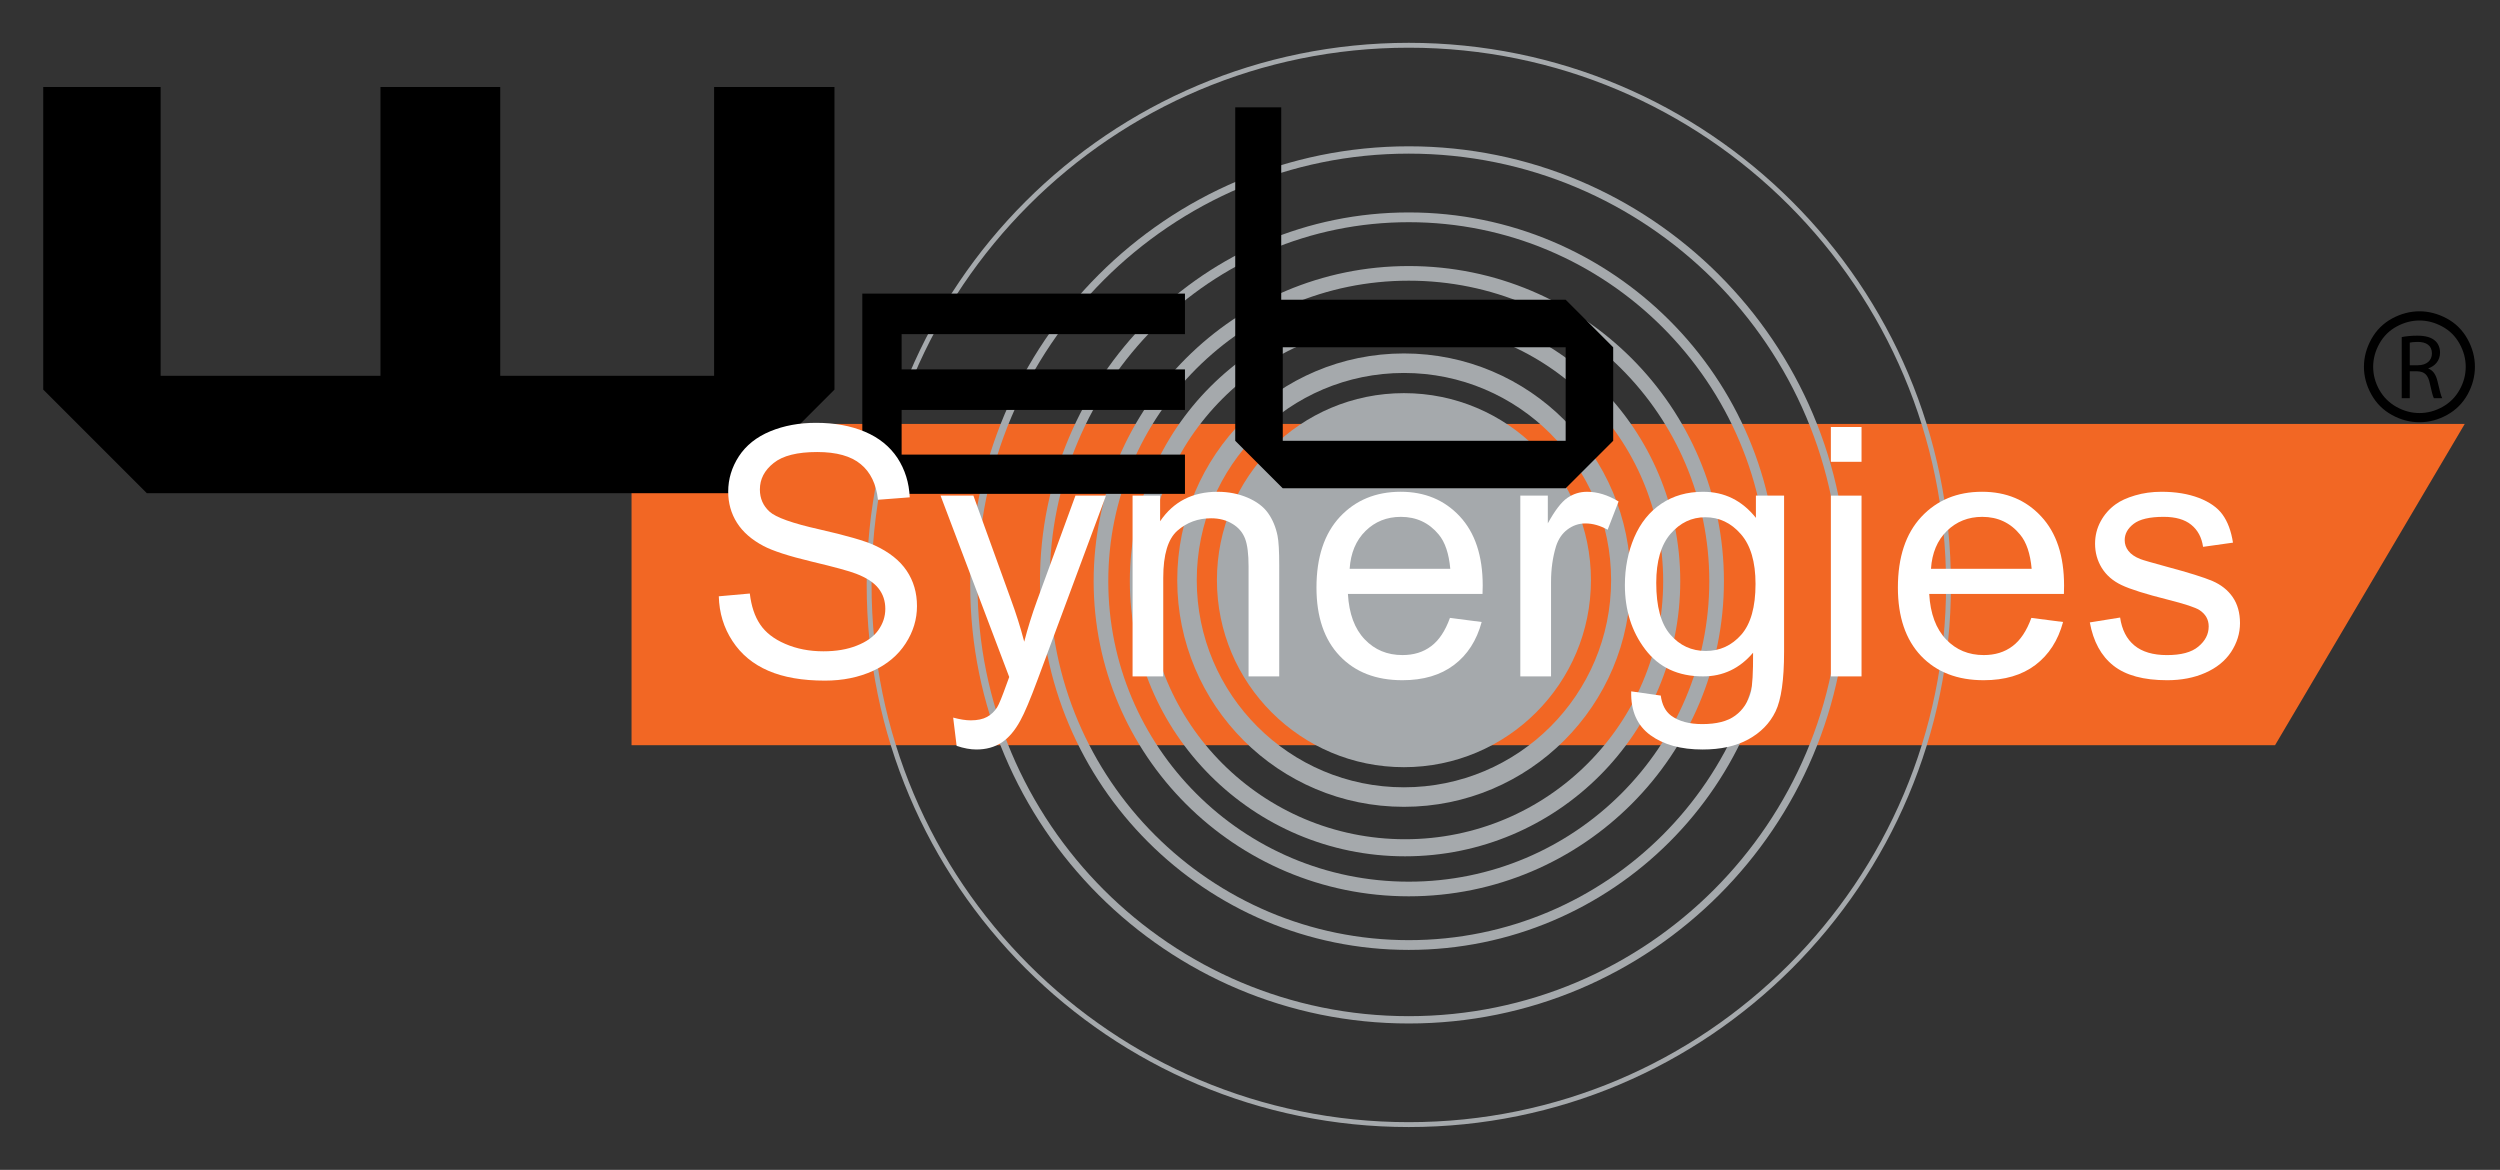 <?xml version="1.0" encoding="utf-8"?>
<!-- Generator: Adobe Illustrator 15.1.0, SVG Export Plug-In . SVG Version: 6.00 Build 0)  -->
<!DOCTYPE svg PUBLIC "-//W3C//DTD SVG 1.1//EN" "http://www.w3.org/Graphics/SVG/1.1/DTD/svg11.dtd">
<svg version="1.1" id="Layer_1" xmlns="http://www.w3.org/2000/svg" xmlns:xlink="http://www.w3.org/1999/xlink" x="0px" y="0px"
	 width="256.171px" height="119.875px" viewBox="0 0 256.171 119.875" enable-background="new 0 0 256.171 119.875"
	 xml:space="preserve">
<rect x="0" y="0" width="256.171" height="119.875" fill="#333333" stroke="none"/>
<g>
	<path fill-rule="evenodd" clip-rule="evenodd" d="M252.854,40.412c-0.5,0.904-1.205,1.607-2.105,2.105
		c-0.899,0.498-1.847,0.749-2.826,0.749c-0.988,0-1.936-0.251-2.833-0.749c-0.902-0.498-1.603-1.201-2.103-2.105
		c-0.503-0.907-0.758-1.846-0.758-2.827c0-0.989,0.26-1.938,0.767-2.85c0.509-0.912,1.225-1.616,2.127-2.106
		c0.911-0.487,1.843-0.731,2.8-0.731c0.95,0,1.882,0.244,2.791,0.731c0.912,0.49,1.618,1.194,2.126,2.106
		c0.508,0.913,0.761,1.861,0.761,2.85C253.6,38.566,253.349,39.505,252.854,40.412z M252.02,35.208
		c-0.424-0.762-1.013-1.346-1.772-1.754c-0.762-0.41-1.537-0.613-2.325-0.613c-0.802,0-1.578,0.203-2.335,0.613
		c-0.753,0.408-1.348,0.992-1.773,1.754c-0.427,0.764-0.64,1.555-0.64,2.377c0,0.823,0.21,1.604,0.626,2.354
		c0.424,0.75,1.011,1.337,1.759,1.755c0.755,0.419,1.54,0.631,2.363,0.631c0.814,0,1.606-0.212,2.356-0.631
		c0.75-0.418,1.339-1.005,1.753-1.755c0.419-0.75,0.627-1.531,0.627-2.354C252.659,36.763,252.446,35.972,252.02,35.208z
		 M249.764,39.052c0.208,0.893,0.356,1.503,0.483,1.749h-0.852c-0.103-0.181-0.245-0.728-0.416-1.518
		c-0.187-0.875-0.537-1.208-1.282-1.238h-0.773v2.756h-0.823v-6.263c0.42-0.085,1.021-0.143,1.576-0.143
		c0.877,0,1.452,0.17,1.854,0.53c0.309,0.273,0.496,0.705,0.496,1.206c0,0.832-0.533,1.384-1.196,1.612v0.03
		C249.314,37.943,249.606,38.398,249.764,39.052z M249.196,36.218c0-0.824-0.59-1.184-1.459-1.184c-0.396,0-0.675,0.042-0.813,0.075
		v2.316h0.84C248.639,37.426,249.196,36.941,249.196,36.218z"/>
	<g>
		<g>
			<polygon fill-rule="evenodd" clip-rule="evenodd" fill="#F26724" points="64.713,43.441 252.557,43.441 233.122,76.358 
				64.713,76.358 			"/>
			<path fill="none" stroke="#A5A9AC" stroke-width="0.75" stroke-miterlimit="3.864" d="M99.791,59.93
				c0-24.614,19.949-44.563,44.564-44.563c24.62,0,44.575,19.949,44.575,44.563c0,24.615-19.955,44.57-44.575,44.57
				C119.74,104.5,99.791,84.545,99.791,59.93z"/>
			<path fill="none" stroke="#A5A9AC" stroke-width="1.5" stroke-miterlimit="3.864" d="M112.814,59.549
				c0-17.412,14.124-31.538,31.541-31.538c17.422,0,31.543,14.126,31.543,31.538c0,17.42-14.121,31.545-31.543,31.545
				C126.938,91.094,112.814,76.969,112.814,59.549z"/>
			<path fill="none" stroke="#A5A9AC" stroke-width="2" stroke-miterlimit="3.864" d="M121.63,59.451
				c0-12.276,9.956-22.234,22.229-22.234c12.277,0,22.229,9.958,22.229,22.234c0,12.276-9.952,22.223-22.229,22.223
				C131.585,81.674,121.63,71.727,121.63,59.451z"/>
			<path fill="none" stroke="#A5A9AC" stroke-width="1.75" stroke-miterlimit="3.864" d="M116.647,59.549
				c0-15.086,12.24-27.324,27.326-27.324c15.09,0,27.325,12.237,27.325,27.324c0,15.089-12.235,27.321-27.325,27.321
				C128.887,86.87,116.647,74.638,116.647,59.549z"/>
			<path fill="none" stroke="#A5A9AC" stroke-miterlimit="3.864" d="M107.065,59.549c0-20.586,16.696-37.281,37.29-37.281
				c20.592,0,37.287,16.695,37.287,37.281c0,20.597-16.695,37.287-37.287,37.287C123.761,96.835,107.065,80.146,107.065,59.549z"/>
			<path fill="none" stroke="#A5A9AC" stroke-width="0.5" stroke-miterlimit="3.864" d="M89.058,59.93
				c0-30.537,24.751-55.292,55.297-55.292c30.547,0,55.307,24.754,55.307,55.292c0,30.539-24.76,55.306-55.307,55.306
				C113.81,115.236,89.058,90.469,89.058,59.93z"/>
			<path fill="#A5A9AC" d="M124.696,59.445c0-10.583,8.576-19.16,19.163-19.16c10.581,0,19.163,8.577,19.163,19.16
				c0,10.584-8.582,19.167-19.163,19.167C133.272,78.613,124.696,70.029,124.696,59.445z"/>
			<polygon fill-rule="evenodd" clip-rule="evenodd" points="85.507,39.923 74.889,50.538 15.048,50.538 4.43,39.923 4.43,8.918 
				16.46,8.918 16.46,38.511 38.986,38.511 38.986,8.918 51.259,8.918 51.259,38.511 73.172,38.511 73.172,8.918 85.507,8.918 			
				"/>
			<polygon fill-rule="evenodd" clip-rule="evenodd" points="121.421,50.604 92.65,50.604 92.515,50.604 88.36,46.445 88.36,30.087 
				121.421,30.087 121.421,34.239 92.388,34.239 92.388,37.855 121.421,37.855 121.421,42.003 92.388,42.003 92.388,46.581 
				121.421,46.581 			"/>
			<path fill-rule="evenodd" clip-rule="evenodd" d="M165.301,45.166l-4.87,4.869h-28.843h-0.146l-4.87-4.869V10.999h4.713v19.715
				h29.146l4.87,4.875V45.166 M160.431,45.166v-9.583h-28.988v9.583H160.431z"/>
			<path fill-rule="evenodd" clip-rule="evenodd" fill="#FFFFFF" d="M73.654,61.102l3.178-0.284
				c0.151,1.283,0.499,2.337,1.056,3.161c0.55,0.825,1.404,1.496,2.57,1.997c1.162,0.505,2.465,0.763,3.917,0.763
				c1.291,0,2.431-0.188,3.417-0.582c0.982-0.384,1.72-0.903,2.203-1.58c0.48-0.673,0.721-1.399,0.721-2.185
				c0-0.803-0.227-1.506-0.697-2.099c-0.463-0.595-1.235-1.1-2.3-1.506c-0.687-0.269-2.209-0.686-4.55-1.243
				c-2.353-0.563-3.991-1.099-4.929-1.595c-1.222-0.645-2.129-1.438-2.727-2.384c-0.598-0.947-0.896-2.013-0.896-3.191
				c0-1.29,0.364-2.494,1.098-3.624c0.736-1.119,1.804-1.972,3.209-2.555c1.404-0.582,2.969-0.868,4.689-0.868
				c1.892,0,3.561,0.302,5.009,0.912c1.447,0.611,2.555,1.512,3.34,2.69c0.774,1.192,1.194,2.54,1.255,4.032l-3.252,0.25
				c-0.175-1.606-0.764-2.829-1.771-3.653c-1-0.828-2.487-1.24-4.456-1.24c-2.045,0-3.53,0.373-4.467,1.129
				c-0.942,0.748-1.407,1.649-1.407,2.709c0,0.924,0.337,1.675,0.988,2.268c0.654,0.599,2.361,1.202,5.106,1.818
				c2.747,0.625,4.634,1.165,5.655,1.634c1.486,0.683,2.581,1.55,3.286,2.597c0.711,1.054,1.063,2.26,1.063,3.629
				c0,1.364-0.383,2.631-1.165,3.835c-0.774,1.201-1.894,2.142-3.348,2.808c-1.454,0.664-3.098,0.998-4.918,0.998
				c-2.312,0-4.246-0.336-5.803-1.012c-1.561-0.673-2.787-1.685-3.673-3.044C74.167,64.337,73.698,62.808,73.654,61.102z"/>
			<path fill-rule="evenodd" clip-rule="evenodd" fill="#FFFFFF" d="M98.024,76.427l-0.354-2.896
				c0.684,0.184,1.289,0.282,1.794,0.282c0.698,0,1.258-0.122,1.675-0.352c0.425-0.236,0.768-0.563,1.035-0.979
				c0.196-0.313,0.513-1.1,0.959-2.345c0.061-0.176,0.158-0.43,0.28-0.765l-7.037-18.587h3.365l3.866,10.696
				c0.497,1.35,0.952,2.775,1.343,4.274c0.365-1.404,0.796-2.795,1.297-4.167l3.951-10.803h3.131l-7.003,18.845
				c-0.754,2.032-1.34,3.424-1.763,4.185c-0.556,1.036-1.201,1.791-1.924,2.27c-0.726,0.475-1.59,0.714-2.584,0.714
				C99.446,76.8,98.767,76.679,98.024,76.427z"/>
			<path fill-rule="evenodd" clip-rule="evenodd" fill="#FFFFFF" d="M116.053,69.31V50.786h2.821v2.627
				c1.362-2.008,3.32-3.021,5.883-3.021c1.123,0,2.146,0.202,3.078,0.599c0.939,0.404,1.633,0.928,2.098,1.58
				c0.461,0.651,0.791,1.42,0.973,2.32c0.118,0.576,0.174,1.591,0.174,3.044V69.31h-3.141V58.052c0-1.275-0.117-2.235-0.361-2.865
				c-0.244-0.633-0.674-1.141-1.299-1.512c-0.614-0.379-1.345-0.567-2.18-0.567c-1.332,0-2.484,0.42-3.452,1.269
				c-0.969,0.85-1.451,2.457-1.451,4.826V69.31H116.053z"/>
			<path fill-rule="evenodd" clip-rule="evenodd" fill="#FFFFFF" d="M148.574,63.315l3.25,0.42
				c-0.512,1.893-1.451,3.361-2.834,4.403c-1.385,1.045-3.142,1.563-5.286,1.563c-2.703,0-4.844-0.826-6.428-2.494
				c-1.584-1.66-2.379-4.002-2.379-6.997c0-3.115,0.804-5.528,2.4-7.247c1.606-1.714,3.683-2.573,6.229-2.573
				c2.471,0,4.487,0.841,6.056,2.522c1.565,1.682,2.349,4.045,2.349,7.1c0,0.186-0.005,0.468-0.021,0.844h-13.793
				c0.118,2.029,0.683,3.576,1.726,4.662c1.031,1.079,2.318,1.606,3.861,1.606c1.145,0,2.129-0.293,2.94-0.909
				C147.457,65.612,148.097,64.64,148.574,63.315 M138.295,58.283h10.313c-0.141-1.565-0.533-2.727-1.181-3.507
				c-0.996-1.208-2.295-1.814-3.881-1.814c-1.441,0-2.646,0.483-3.622,1.444C138.94,55.375,138.404,56.665,138.295,58.283z"/>
			<path fill-rule="evenodd" clip-rule="evenodd" fill="#FFFFFF" d="M155.784,69.31V50.786h2.819v2.839
				c0.729-1.324,1.389-2.183,2.001-2.606c0.612-0.416,1.279-0.627,2.02-0.627c1.056,0,2.133,0.328,3.229,0.994l-1.12,2.897
				c-0.764-0.429-1.52-0.648-2.284-0.648c-0.685,0-1.291,0.215-1.836,0.623c-0.545,0.408-0.93,0.981-1.167,1.711
				c-0.341,1.118-0.514,2.337-0.514,3.659v9.681H155.784z"/>
			<path fill-rule="evenodd" clip-rule="evenodd" fill="#FFFFFF" d="M167.147,70.842l3.028,0.432
				c0.129,0.941,0.481,1.625,1.063,2.057c0.78,0.576,1.848,0.866,3.192,0.866c1.453,0,2.581-0.283,3.371-0.866
				c0.791-0.578,1.328-1.391,1.606-2.432c0.157-0.636,0.24-1.978,0.228-4.018c-1.372,1.618-3.079,2.428-5.127,2.428
				c-2.549,0-4.52-0.917-5.915-2.753c-1.399-1.832-2.094-4.037-2.094-6.604c0-1.761,0.323-3.39,0.957-4.882
				c0.644-1.493,1.571-2.646,2.785-3.46c1.212-0.811,2.638-1.218,4.271-1.218c2.188,0,3.988,0.887,5.413,2.673v-2.279h2.887v15.998
				c0,2.885-0.295,4.925-0.877,6.121c-0.585,1.211-1.518,2.162-2.793,2.861c-1.269,0.694-2.83,1.035-4.684,1.035
				c-2.21,0-3.994-0.486-5.354-1.476C167.754,74.33,167.093,72.844,167.147,70.842 M169.713,59.729c0,2.426,0.479,4.191,1.446,5.301
				c0.965,1.119,2.183,1.673,3.628,1.673c1.447,0,2.652-0.554,3.632-1.659c0.977-1.11,1.467-2.845,1.467-5.208
				c0-2.263-0.502-3.966-1.51-5.114c-1.008-1.153-2.22-1.721-3.642-1.721c-1.393,0-2.577,0.565-3.552,1.695
				C170.202,55.826,169.713,57.503,169.713,59.729z"/>
			<path fill-rule="evenodd" clip-rule="evenodd" fill="#FFFFFF" d="M187.606,47.32v-3.566h3.142v3.566H187.606 M187.606,69.31
				V50.786h3.142V69.31H187.606z"/>
			<path fill-rule="evenodd" clip-rule="evenodd" fill="#FFFFFF" d="M208.15,63.315l3.249,0.42c-0.51,1.893-1.459,3.361-2.833,4.403
				c-1.383,1.045-3.15,1.563-5.298,1.563c-2.69,0-4.834-0.826-6.425-2.494c-1.575-1.66-2.369-4.002-2.369-6.997
				c0-3.115,0.802-5.528,2.4-7.247c1.601-1.714,3.675-2.573,6.224-2.573c2.473,0,4.493,0.841,6.054,2.522
				c1.569,1.682,2.35,4.045,2.35,7.1c0,0.186-0.009,0.468-0.016,0.844h-13.803c0.117,2.029,0.691,3.576,1.729,4.662
				c1.027,1.079,2.318,1.606,3.855,1.606c1.153,0,2.13-0.293,2.946-0.909C207.026,65.612,207.669,64.64,208.15,63.315
				 M197.865,58.283h10.316c-0.144-1.565-0.535-2.727-1.188-3.507c-0.988-1.208-2.287-1.814-3.873-1.814
				c-1.443,0-2.646,0.483-3.629,1.444C198.51,55.375,197.969,56.665,197.865,58.283z"/>
			<path fill-rule="evenodd" clip-rule="evenodd" fill="#FFFFFF" d="M214.141,63.778l3.104-0.5c0.179,1.243,0.669,2.207,1.465,2.861
				c0.797,0.658,1.91,0.987,3.342,0.987c1.443,0,2.513-0.283,3.212-0.873c0.703-0.585,1.057-1.265,1.057-2.066
				c0-0.706-0.318-1.261-0.946-1.675c-0.431-0.273-1.506-0.628-3.212-1.059c-2.293-0.577-3.887-1.077-4.77-1.502
				c-0.893-0.424-1.565-1.009-2.028-1.757c-0.459-0.75-0.687-1.577-0.687-2.481c0-0.822,0.187-1.582,0.569-2.285
				c0.377-0.704,0.894-1.289,1.535-1.75c0.496-0.363,1.151-0.664,1.995-0.913c0.843-0.25,1.743-0.374,2.708-0.374
				c1.457,0,2.724,0.211,3.825,0.627c1.095,0.423,1.905,0.985,2.425,1.704c0.526,0.72,0.887,1.677,1.075,2.881l-3.065,0.431
				c-0.142-0.97-0.545-1.723-1.216-2.264c-0.661-0.538-1.603-0.81-2.818-0.81c-1.439,0-2.459,0.241-3.079,0.716
				c-0.614,0.473-0.918,1.027-0.918,1.672c0,0.409,0.125,0.772,0.377,1.096c0.257,0.339,0.658,0.614,1.201,0.833
				c0.313,0.126,1.236,0.383,2.767,0.804c2.22,0.596,3.757,1.075,4.642,1.451c0.887,0.383,1.577,0.928,2.077,1.648
				c0.496,0.717,0.751,1.615,0.751,2.678c0,1.04-0.31,2.024-0.914,2.951c-0.614,0.922-1.492,1.629-2.647,2.137
				c-1.144,0.506-2.451,0.755-3.901,0.755c-2.406,0-4.248-0.496-5.505-1.493C215.298,67.214,214.496,65.73,214.141,63.778z"/>
		</g>
	</g>
</g>
</svg>
